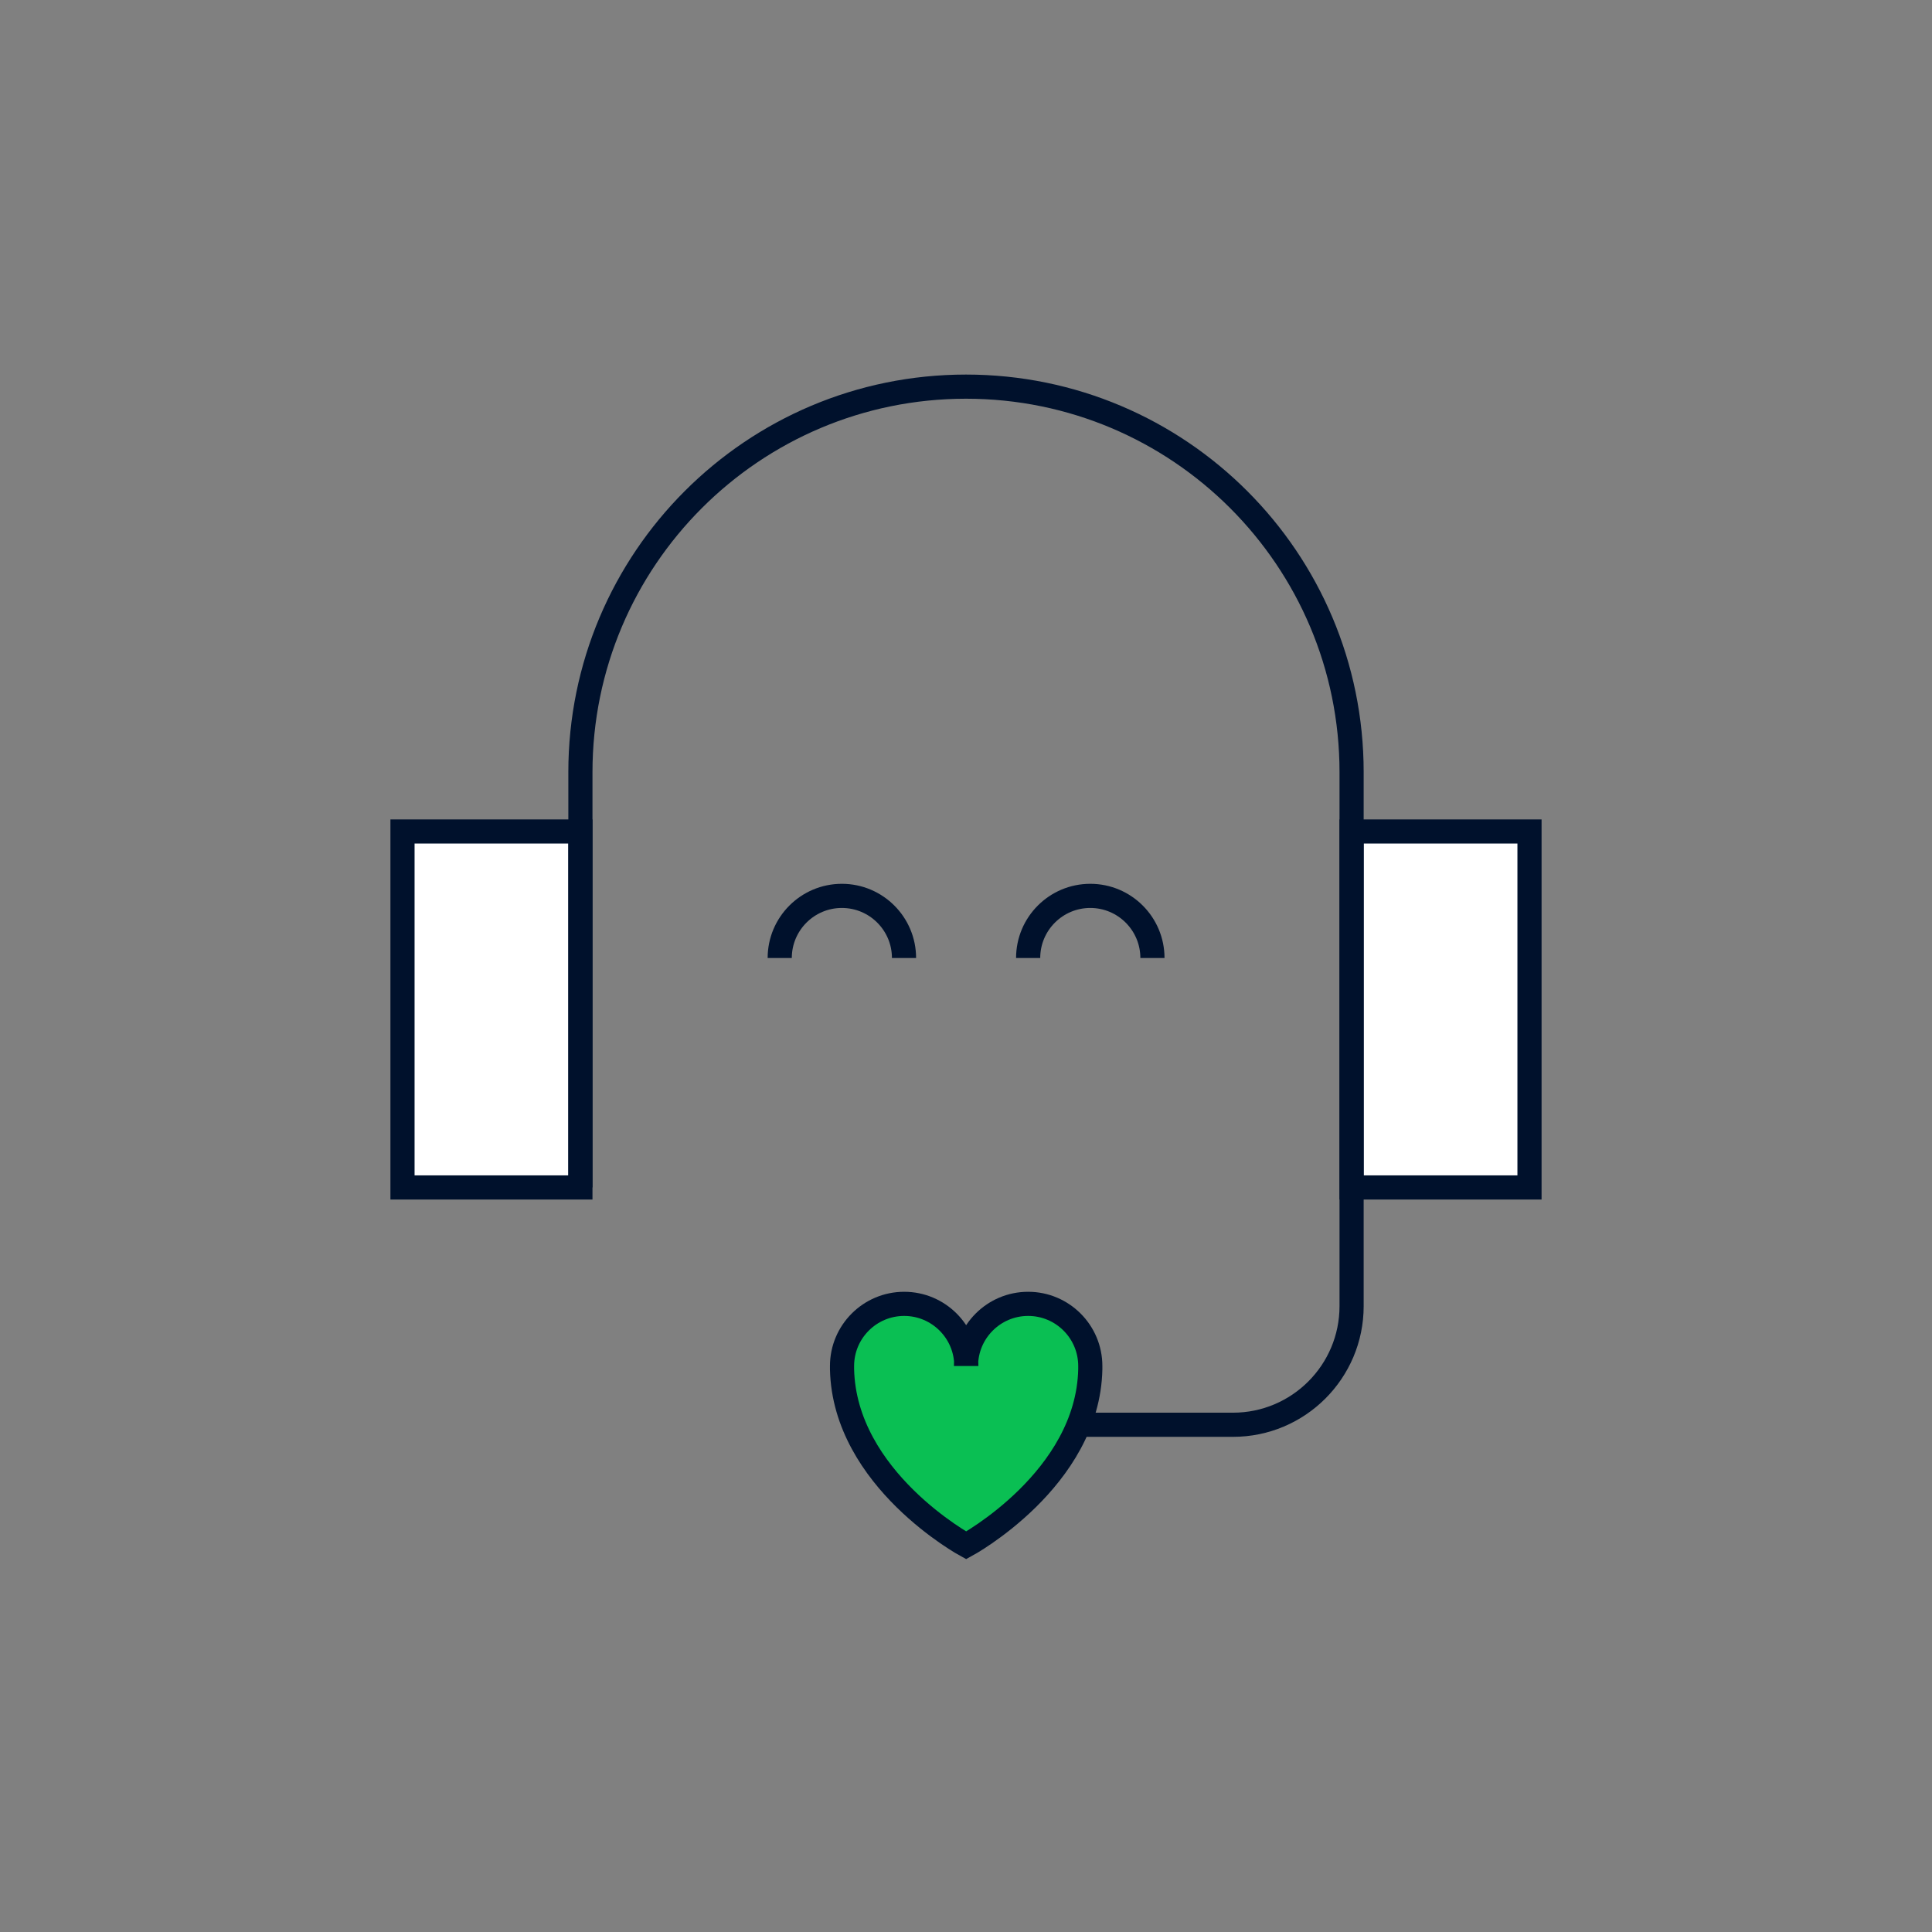 <svg xmlns="http://www.w3.org/2000/svg" fill="none" viewBox="0 0 120 120"><rect x="0" y="0" width="120" height="120" fill="#808080" stroke="none"/><path fill="#fff" stroke="#00112C" stroke-miterlimit="10" stroke-width="1.5" d="M36.05 51.645H25v22.11h11.05zM95 51.645H83.95v22.11H95z"/><path stroke="#00112C" stroke-miterlimit="10" stroke-width="1.5" d="M36.05 73.755v-25.79c0-13.23 10.72-23.95 23.95-23.95s23.95 10.72 23.95 23.95v33.16c0 4.07-3.3 7.37-7.37 7.37H65.53"/><path fill="#0ABF53" d="M60 84.845c0-2.13 1.73-3.86 3.86-3.86s3.86 1.73 3.86 3.86v.2c-.14 6.84-7.71 10.94-7.71 10.94s-7.56-4.1-7.71-10.94v-.2c0-2.13 1.73-3.86 3.86-3.86s3.86 1.73 3.86 3.86"/><path stroke="#00112C" stroke-miterlimit="10" stroke-width="1.5" d="M60 84.845c0-2.13 1.73-3.86 3.86-3.86s3.86 1.73 3.86 3.86v.2c-.14 6.84-7.71 10.94-7.71 10.94s-7.56-4.1-7.71-10.94v-.2c0-2.13 1.73-3.86 3.86-3.86s3.86 1.73 3.86 3.86M48.43 59.505c0-2.13 1.73-3.86 3.86-3.86s3.86 1.73 3.86 3.86M63.86 59.505c0-2.13 1.73-3.86 3.86-3.86s3.86 1.73 3.86 3.86"/></svg>